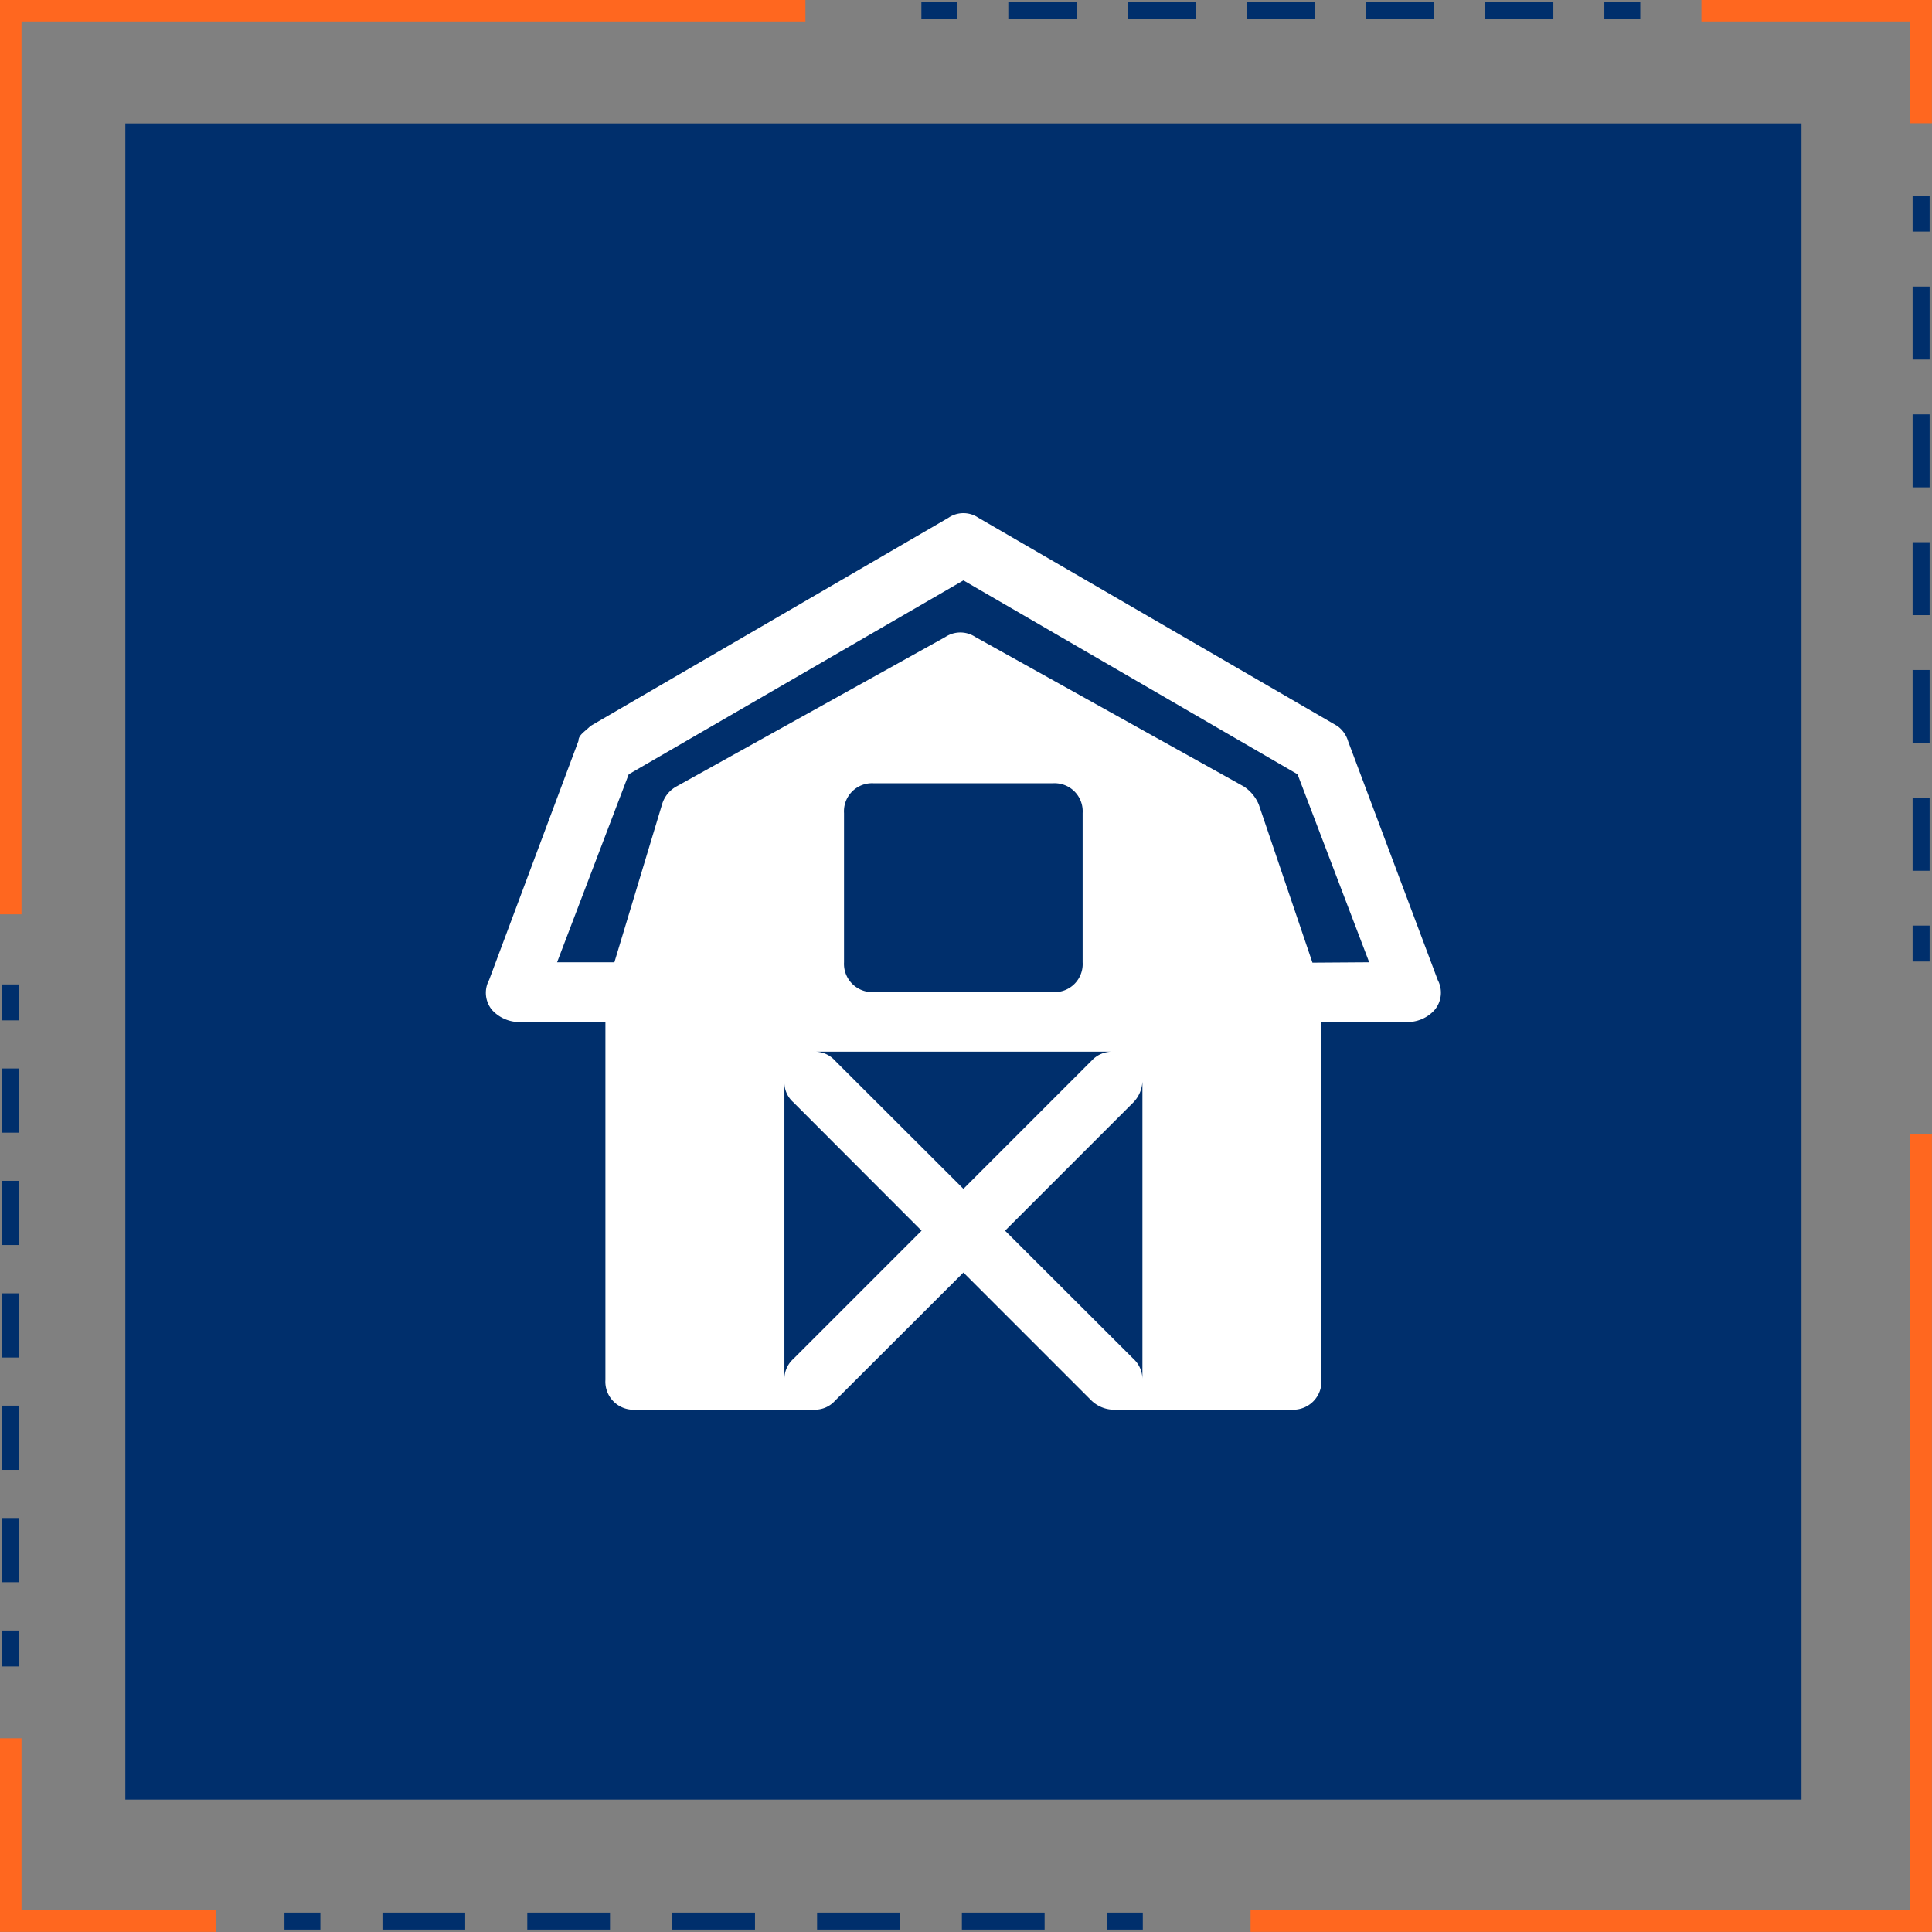 <svg xmlns="http://www.w3.org/2000/svg" viewBox="0 0 101.13 101.13"><rect x="0" y="0" width="101.13" height="101.13" fill="#808080" stroke="none"/><defs><style>.cls-1{fill:#002f6c;}.cls-2{fill:#fff;}.cls-10,.cls-11,.cls-12,.cls-3,.cls-4,.cls-5,.cls-6,.cls-7,.cls-8,.cls-9{fill:none;stroke-miterlimit:10;}.cls-10,.cls-11,.cls-12,.cls-3,.cls-4,.cls-5,.cls-6,.cls-7,.cls-9{stroke:#002f6c;stroke-width:0.89px;}.cls-4{stroke-dasharray:3.57 2.67 3.57 2.67;}.cls-5{stroke-dasharray:3.57 2.67 3.57 2.67 3.57 2.67;}.cls-6{stroke-dasharray:3.82 2.87 3.82 2.87;}.cls-7{stroke-dasharray:3.82 2.87 3.82 2.87 3.82 2.87;}.cls-8{stroke:#ff671f;stroke-width:1.13px;}.cls-9{stroke-dasharray:4.33 3.25 4.33 3.25;}.cls-10{stroke-dasharray:4.33 3.25 4.33 3.25 4.33 3.25;}.cls-11{stroke-dasharray:3.36 2.52 3.36 2.52;}.cls-12{stroke-dasharray:3.36 2.52 3.36 2.52 3.36 2.52;}</style></defs><g id="Layer_2" data-name="Layer 2"><g id="Layer_1-2" data-name="Layer 1"><rect class="cls-1" x="6.56" y="6.45" width="87.74" height="87.74" transform="translate(100.86 100.65) rotate(180)"></rect><path class="cls-2" d="M75.26,51.3,70.57,38.81A1.51,1.51,0,0,0,70,38L51.21,27.1a1.39,1.39,0,0,0-1.56,0L30.91,38c-.31.31-.63.47-.63.78L25.6,51.3a1.41,1.41,0,0,0,.15,1.56,1.94,1.94,0,0,0,1.25.63h4.69V72.23a1.47,1.47,0,0,0,1.56,1.56h9.37a1.41,1.41,0,0,0,1.09-.47l6.72-6.71,6.71,6.71a1.72,1.72,0,0,0,1.1.47h9.37a1.48,1.48,0,0,0,1.56-1.56V53.49h4.68a1.89,1.89,0,0,0,1.25-.63A1.41,1.41,0,0,0,75.26,51.3ZM41.21,72.85c0,.16.16.31.32.47s.31.31.47.31A1.86,1.86,0,0,1,41.21,72.85Zm.32-1.72a1.42,1.42,0,0,0-.47,1.1V56.61a1.38,1.38,0,0,0,.47,1.09l6.71,6.72ZM58.24,55.05a1.45,1.45,0,0,0-1.1.47l-6.71,6.71-6.72-6.71a1.41,1.41,0,0,0-1.09-.47ZM44.18,50.37V42.56A1.47,1.47,0,0,1,45.74,41h9.37a1.47,1.47,0,0,1,1.56,1.56v7.81a1.47,1.47,0,0,1-1.56,1.56H45.74A1.48,1.48,0,0,1,44.18,50.37Zm-3,5.62a1.8,1.8,0,0,1,.79-.78c-.16,0-.32.15-.47.31S41.21,55.83,41.21,56ZM58.86,73.63c.16,0,.31-.15.47-.31s.31-.31.31-.47A1.83,1.83,0,0,1,58.86,73.63Zm.94-1.4a1.45,1.45,0,0,0-.47-1.1l-6.72-6.71,6.72-6.72a1.69,1.69,0,0,0,.47-1.09Zm-.94-17a1.78,1.78,0,0,1,.78.78c0-.16-.15-.32-.31-.47S59,55.21,58.86,55.21Zm9.84-4.84-2.81-8.28a2.1,2.1,0,0,0-.78-.94L51.05,33.34a1.42,1.42,0,0,0-1.56,0L35.44,41.15a1.57,1.57,0,0,0-.78.94l-2.5,8.28h-3l3.75-9.84L50.43,30.38,67.92,40.53l3.75,9.84Z"></path><line class="cls-3" x1="85.86" y1="0.56" x2="83.98" y2="0.56"></line><line class="cls-4" x1="81.31" y1="0.56" x2="70.16" y2="0.56"></line><line class="cls-5" x1="68.83" y1="0.56" x2="51.44" y2="0.56"></line><line class="cls-3" x1="50.1" y1="0.56" x2="48.23" y2="0.56"></line><line class="cls-3" x1="100.56" y1="50.33" x2="100.56" y2="48.45"></line><line class="cls-6" x1="100.56" y1="45.58" x2="100.56" y2="33.63"></line><line class="cls-7" x1="100.56" y1="32.2" x2="100.56" y2="13.56"></line><line class="cls-3" x1="100.56" y1="12.12" x2="100.56" y2="10.25"></line><polyline class="cls-8" points="65.46 100.56 100.56 100.56 100.56 59.37"></polyline><polyline class="cls-8" points="11.29 100.56 0.56 100.56 0.56 90.99"></polyline><line class="cls-3" x1="14.89" y1="100.56" x2="16.77" y2="100.56"></line><line class="cls-9" x1="20.02" y1="100.56" x2="33.56" y2="100.56"></line><line class="cls-10" x1="35.19" y1="100.56" x2="56.31" y2="100.56"></line><line class="cls-3" x1="57.94" y1="100.56" x2="59.82" y2="100.56"></line><line class="cls-3" x1="0.56" y1="51.53" x2="0.56" y2="53.41"></line><line class="cls-11" x1="0.56" y1="55.93" x2="0.56" y2="66.44"></line><line class="cls-12" x1="0.56" y1="67.7" x2="0.56" y2="84.09"></line><line class="cls-3" x1="0.56" y1="85.35" x2="0.56" y2="87.23"></line><polyline class="cls-8" points="42.16 0.56 0.56 0.56 0.56 47.86"></polyline><polyline class="cls-8" points="89.06 0.56 100.56 0.56 100.56 6.45"></polyline></g></g></svg>